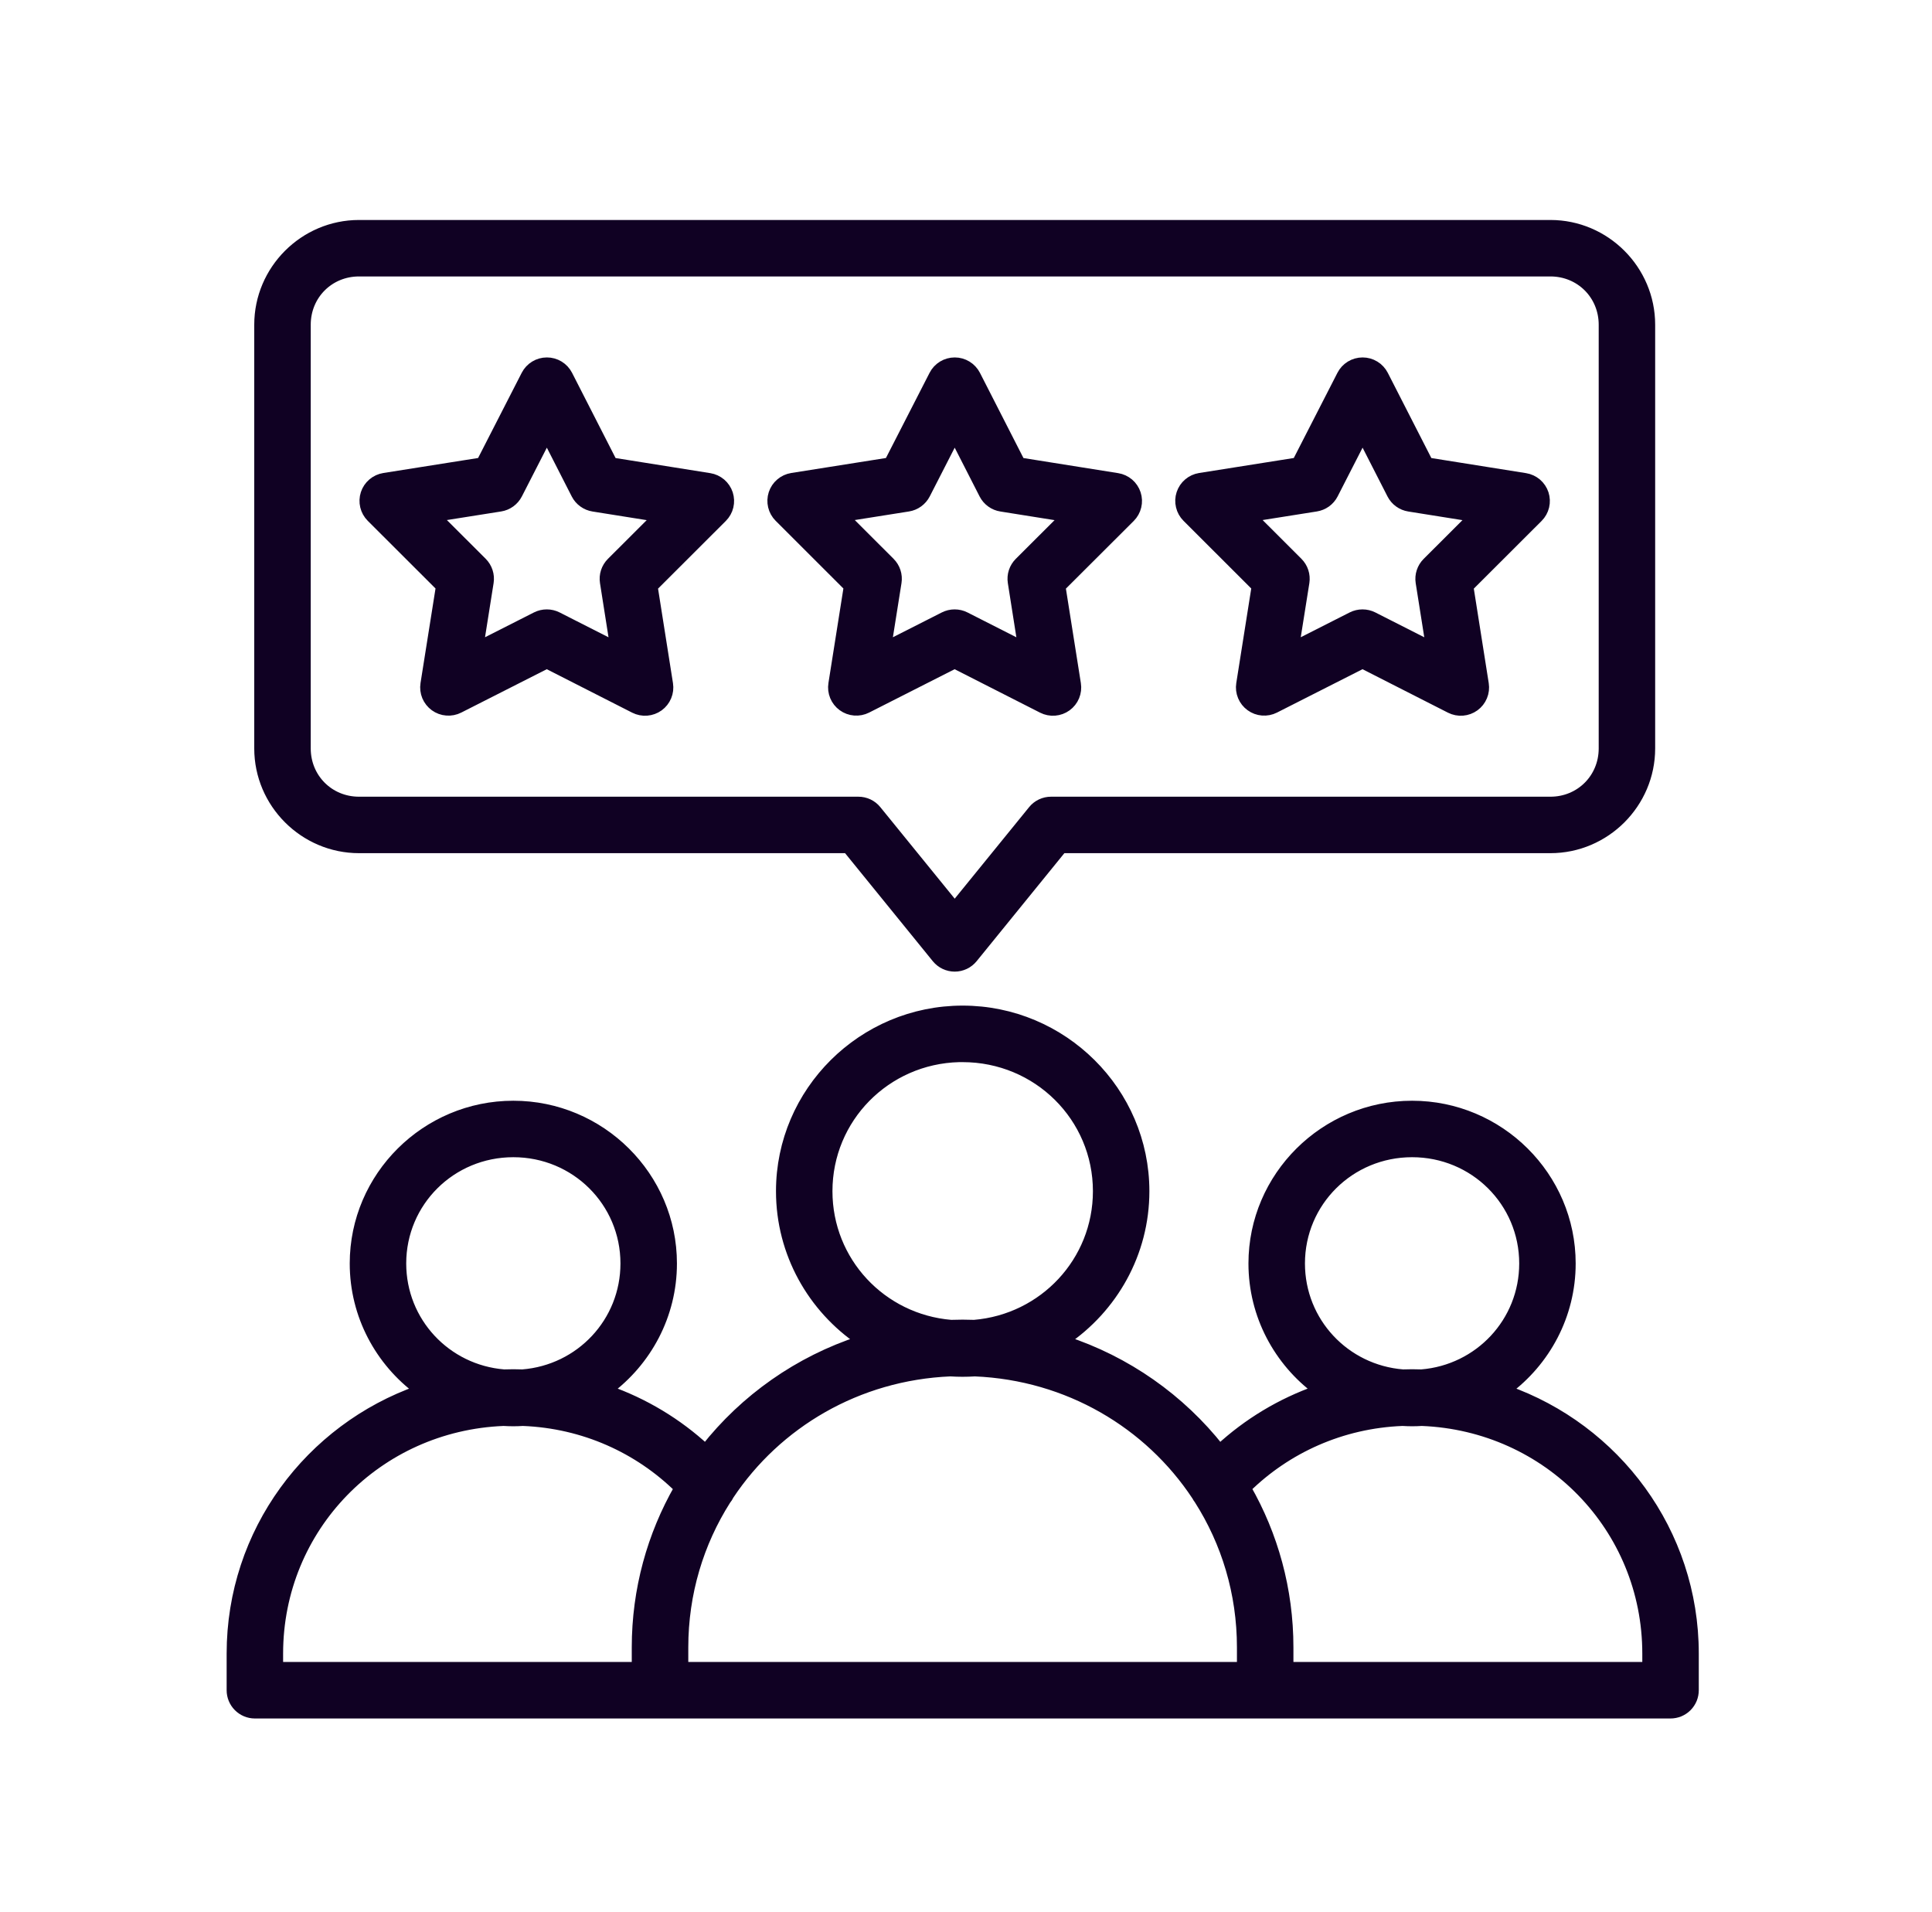 <svg width="97" height="96" viewBox="0 0 97 96" fill="none" xmlns="http://www.w3.org/2000/svg">
<path fill-rule="evenodd" clip-rule="evenodd" d="M18.024 11.294C15.271 11.294 13.015 13.55 13.015 16.302V37.575C13.015 40.327 15.271 42.583 18.024 42.583H42.547L47.028 48.1C47.138 48.234 47.276 48.343 47.432 48.417C47.589 48.491 47.76 48.53 47.933 48.53C48.107 48.53 48.278 48.491 48.435 48.417C48.591 48.343 48.729 48.234 48.839 48.1L53.32 42.583H77.843C80.595 42.583 82.851 40.327 82.851 37.575V16.302C82.851 13.55 80.595 11.294 77.843 11.294H18.024ZM18.024 13.629H77.843C79.341 13.629 80.516 14.804 80.516 16.302V37.575C80.516 39.073 79.341 40.248 77.843 40.248H52.768C52.595 40.248 52.423 40.287 52.267 40.361C52.11 40.436 51.972 40.544 51.863 40.679L47.933 45.514L44.004 40.679C43.895 40.544 43.757 40.436 43.6 40.361C43.443 40.287 43.272 40.248 43.099 40.248H18.024C16.525 40.248 15.351 39.073 15.351 37.575V16.302C15.351 14.804 16.525 13.629 18.024 13.629ZM27.456 18.195C27.241 18.195 27.03 18.254 26.846 18.367C26.663 18.479 26.514 18.64 26.416 18.831L24.168 23.221L19.285 23.994C19.072 24.028 18.873 24.119 18.709 24.259C18.545 24.398 18.423 24.58 18.356 24.785C18.29 24.989 18.281 25.208 18.331 25.417C18.381 25.626 18.487 25.817 18.639 25.969L22.133 29.458L21.36 34.33C21.326 34.542 21.352 34.76 21.434 34.959C21.517 35.157 21.653 35.33 21.827 35.456C22.002 35.583 22.208 35.659 22.423 35.675C22.638 35.692 22.853 35.65 23.046 35.552L27.452 33.317L31.855 35.557C32.047 35.654 32.263 35.697 32.478 35.68C32.693 35.663 32.899 35.587 33.074 35.461C33.248 35.334 33.384 35.162 33.466 34.963C33.549 34.764 33.575 34.547 33.541 34.334L32.772 29.465L36.266 25.976C36.418 25.824 36.525 25.633 36.575 25.424C36.625 25.215 36.616 24.997 36.55 24.792C36.483 24.588 36.361 24.406 36.198 24.266C36.034 24.127 35.835 24.035 35.623 24.001L30.742 23.223L28.498 18.829C28.4 18.637 28.251 18.477 28.067 18.365C27.883 18.253 27.672 18.194 27.456 18.195ZM47.936 18.195C47.72 18.195 47.509 18.254 47.325 18.366C47.141 18.478 46.992 18.639 46.894 18.831L44.645 23.221L39.762 23.994C39.55 24.028 39.35 24.12 39.187 24.26C39.023 24.399 38.902 24.581 38.835 24.785C38.769 24.99 38.76 25.208 38.81 25.417C38.86 25.626 38.967 25.817 39.119 25.969L42.611 29.458L41.84 34.33C41.806 34.542 41.832 34.759 41.914 34.958C41.997 35.156 42.132 35.328 42.306 35.454C42.48 35.581 42.686 35.657 42.901 35.674C43.115 35.691 43.331 35.649 43.523 35.552L47.929 33.317L52.335 35.557C52.527 35.654 52.743 35.697 52.958 35.68C53.173 35.663 53.379 35.587 53.553 35.461C53.728 35.334 53.864 35.162 53.946 34.963C54.028 34.764 54.054 34.547 54.02 34.334L53.249 29.465L56.746 25.976C56.898 25.824 57.004 25.633 57.054 25.424C57.105 25.215 57.096 24.997 57.029 24.792C56.963 24.588 56.841 24.406 56.678 24.266C56.514 24.127 56.315 24.035 56.102 24.001L51.22 23.223L48.976 18.829C48.877 18.638 48.728 18.478 48.545 18.366C48.361 18.254 48.151 18.195 47.936 18.195ZM68.413 18.195C68.197 18.195 67.986 18.254 67.802 18.366C67.618 18.478 67.469 18.639 67.371 18.831L65.122 23.221L60.242 23.994C60.029 24.028 59.83 24.119 59.666 24.259C59.502 24.398 59.38 24.58 59.313 24.785C59.246 24.989 59.237 25.208 59.288 25.417C59.337 25.626 59.444 25.817 59.596 25.969L63.088 29.458L62.317 34.33C62.283 34.542 62.309 34.759 62.392 34.958C62.474 35.156 62.61 35.328 62.784 35.454C62.958 35.581 63.163 35.657 63.378 35.674C63.593 35.691 63.808 35.649 64 35.552L68.408 33.317L72.812 35.557C73.004 35.654 73.22 35.697 73.435 35.68C73.65 35.663 73.856 35.587 74.03 35.461C74.205 35.334 74.341 35.162 74.423 34.963C74.506 34.764 74.531 34.547 74.498 34.334L73.729 29.465L77.223 25.976C77.375 25.824 77.482 25.633 77.532 25.424C77.582 25.215 77.573 24.997 77.507 24.792C77.44 24.588 77.318 24.406 77.155 24.266C76.991 24.127 76.792 24.035 76.58 24.001L71.699 23.223L69.453 18.829C69.355 18.638 69.206 18.478 69.022 18.366C68.839 18.254 68.628 18.195 68.413 18.195ZM27.456 21.926L28.929 24.813C29.013 24.976 29.135 25.118 29.284 25.225C29.433 25.333 29.605 25.404 29.787 25.433L32.993 25.944L30.699 28.234C30.569 28.364 30.471 28.523 30.414 28.697C30.357 28.872 30.342 29.058 30.371 29.239L30.875 32.439L27.983 30.97C27.819 30.887 27.637 30.844 27.453 30.844C27.268 30.844 27.087 30.887 26.922 30.97L24.028 32.437L24.535 29.237C24.564 29.056 24.549 28.87 24.492 28.695C24.436 28.52 24.338 28.362 24.209 28.231L21.912 25.939L25.121 25.431C25.303 25.402 25.475 25.331 25.624 25.223C25.773 25.115 25.894 24.974 25.978 24.811L27.456 21.926ZM47.933 21.926L49.407 24.813C49.491 24.977 49.612 25.118 49.762 25.226C49.911 25.334 50.084 25.405 50.266 25.433L53.471 25.944L51.176 28.234C51.046 28.364 50.948 28.523 50.891 28.697C50.834 28.872 50.819 29.058 50.848 29.239L51.352 32.439L48.46 30.97C48.296 30.887 48.114 30.844 47.93 30.844C47.746 30.844 47.564 30.887 47.4 30.97L44.506 32.437L45.014 29.237C45.043 29.056 45.028 28.87 44.971 28.695C44.914 28.52 44.816 28.361 44.686 28.231L42.392 25.939L45.598 25.431C45.78 25.402 45.952 25.331 46.101 25.223C46.25 25.115 46.372 24.974 46.456 24.811L47.933 21.926ZM68.411 21.926L69.886 24.813C69.97 24.976 70.091 25.118 70.24 25.225C70.389 25.333 70.562 25.404 70.744 25.433L73.95 25.944L71.656 28.234C71.525 28.363 71.427 28.522 71.37 28.697C71.312 28.872 71.297 29.058 71.325 29.239L71.832 32.439L68.938 30.97C68.773 30.887 68.592 30.844 68.407 30.844C68.223 30.844 68.041 30.887 67.877 30.97L64.983 32.437L65.492 29.237C65.52 29.056 65.505 28.87 65.448 28.695C65.391 28.52 65.293 28.361 65.163 28.231L62.869 25.939L66.075 25.431C66.258 25.402 66.43 25.331 66.58 25.224C66.729 25.116 66.851 24.974 66.935 24.811L68.411 21.926ZM48.33 50.736C43.31 50.736 39.21 54.807 39.21 59.804C39.21 62.919 40.803 65.676 43.219 67.309C40.101 68.322 37.395 70.237 35.42 72.746C34.019 71.452 32.351 70.441 30.508 69.795C32.464 68.35 33.737 66.034 33.737 63.432C33.737 59.067 30.154 55.512 25.773 55.512C21.392 55.512 17.809 59.067 17.809 63.432C17.809 66.035 19.083 68.352 21.041 69.797C15.557 71.725 11.629 76.908 11.629 83.018V84.854C11.628 85.163 11.75 85.461 11.968 85.68C12.186 85.9 12.482 86.025 12.792 86.026H33.142H63.517H83.868C84.023 86.026 84.175 85.996 84.318 85.938C84.46 85.879 84.59 85.793 84.699 85.684C84.808 85.575 84.894 85.445 84.953 85.303C85.011 85.16 85.041 85.008 85.041 84.854V83.018C85.041 76.908 81.112 71.725 75.629 69.797C77.586 68.352 78.86 66.035 78.86 63.432C78.86 59.067 75.277 55.512 70.897 55.512C66.516 55.512 62.931 59.067 62.931 63.432C62.931 66.033 64.204 68.35 66.16 69.795C64.313 70.441 62.643 71.453 61.241 72.748C59.265 70.238 56.561 68.323 53.441 67.309C55.861 65.676 57.457 62.92 57.457 59.804C57.457 54.807 53.35 50.736 48.33 50.736ZM48.155 53.074C48.213 53.073 48.271 53.074 48.33 53.074C52.097 53.074 55.122 56.078 55.122 59.804C55.122 63.336 52.404 66.223 48.912 66.513C48.718 66.506 48.525 66.502 48.33 66.502C48.135 66.502 47.942 66.507 47.749 66.513C44.257 66.223 41.545 63.336 41.545 59.804C41.545 56.136 44.47 53.166 48.155 53.074ZM25.773 57.847C28.9 57.847 31.401 60.338 31.401 63.432C31.401 66.374 29.141 68.772 26.231 69.001C26.079 68.996 25.927 68.992 25.773 68.992C25.616 68.992 25.461 68.997 25.305 69.001C22.401 68.768 20.145 66.371 20.145 63.432C20.145 60.338 22.646 57.847 25.773 57.847ZM70.897 57.847C74.023 57.847 76.525 60.338 76.525 63.432C76.525 66.371 74.269 68.767 71.364 69.001C71.209 68.996 71.053 68.992 70.897 68.992C70.743 68.992 70.591 68.997 70.438 69.001C67.529 68.772 65.268 66.374 65.268 63.432C65.268 60.338 67.77 57.847 70.897 57.847ZM47.715 68.851C47.918 68.864 48.123 68.871 48.33 68.871C48.537 68.871 48.742 68.864 48.946 68.851C53.628 69.047 57.687 71.474 60.078 75.093C60.112 75.159 60.152 75.221 60.198 75.28C61.565 77.422 62.353 79.968 62.353 82.707V83.688H34.307V82.707C34.307 79.979 35.09 77.444 36.446 75.307C36.51 75.231 36.563 75.146 36.606 75.056C39 71.458 43.048 69.047 47.715 68.851ZM25.283 71.339C25.445 71.348 25.608 71.355 25.773 71.355C25.935 71.355 26.095 71.348 26.254 71.339C29.325 71.459 32.069 72.725 34.093 74.714C32.743 77.071 31.969 79.799 31.969 82.708V83.688H13.964V83.018C13.964 76.686 18.946 71.59 25.283 71.339ZM70.415 71.339C70.575 71.348 70.735 71.355 70.897 71.355C71.061 71.355 71.223 71.349 71.385 71.339C77.722 71.589 82.705 76.686 82.705 83.018V83.688H64.689V82.708C64.689 79.798 63.918 77.069 62.568 74.712C64.593 72.723 67.344 71.459 70.415 71.339Z" fill="#100123" stroke="#100123" stroke-width="0.5"/>
</svg>
